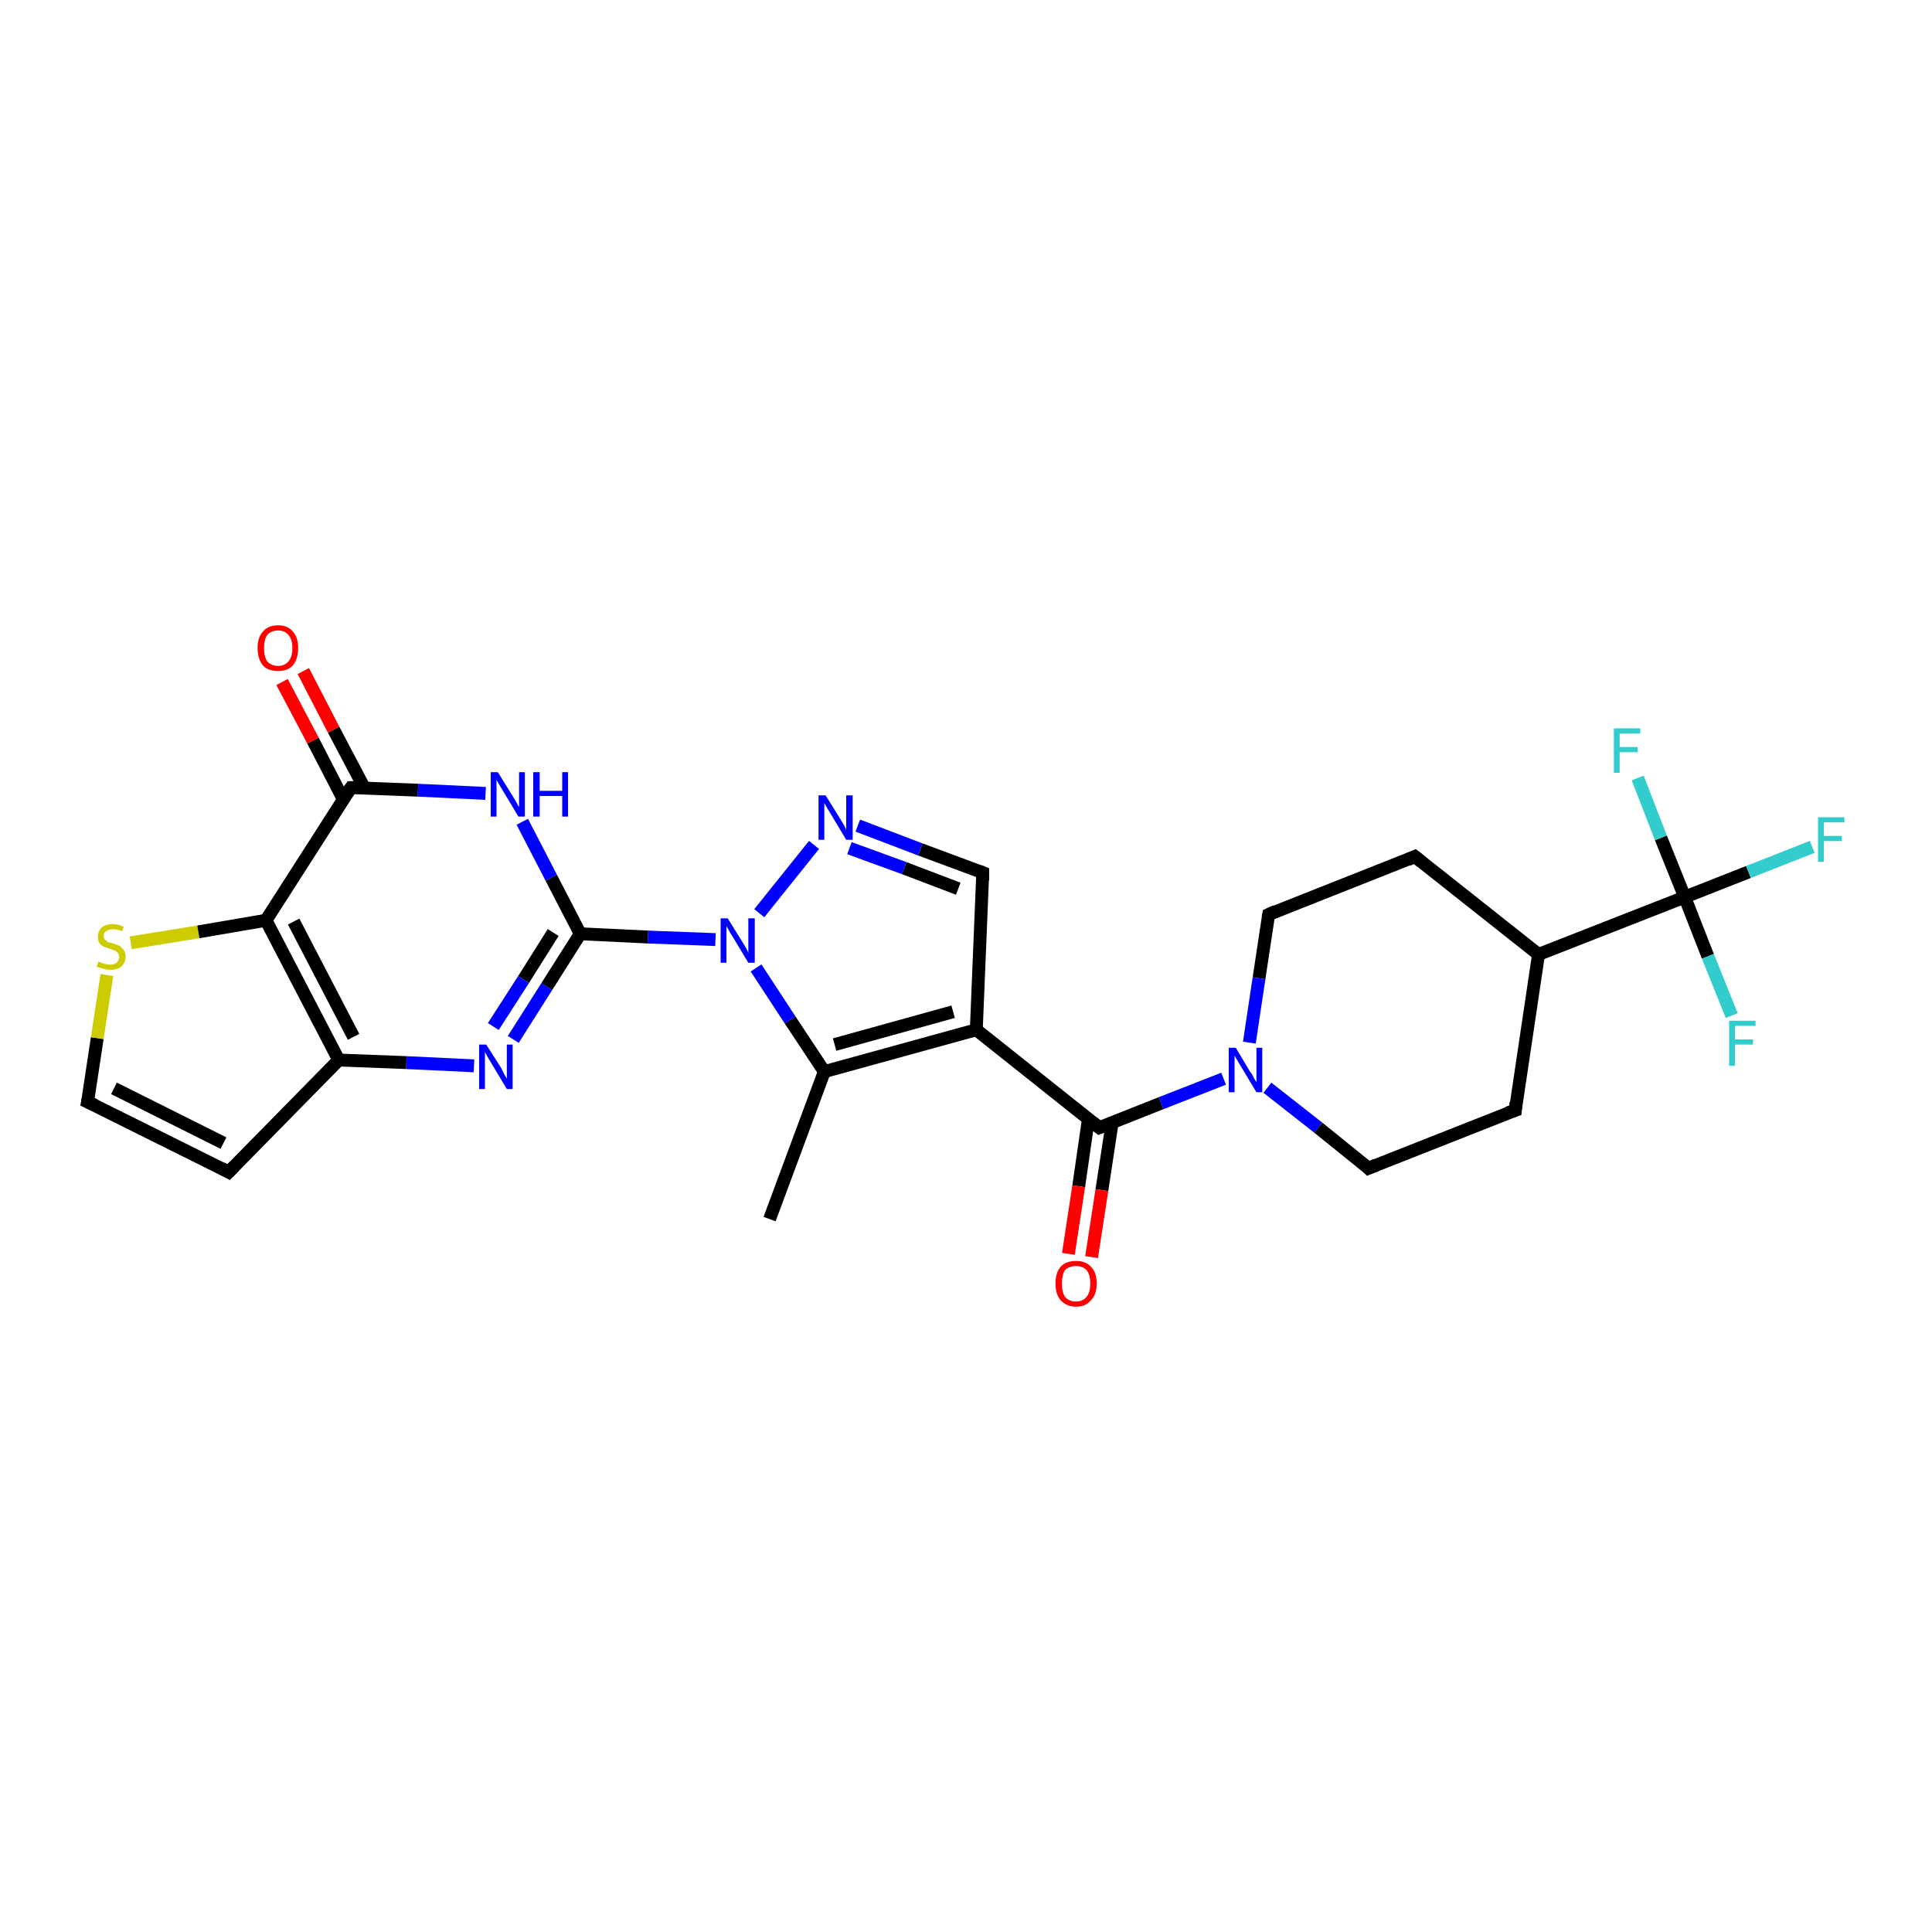 <?xml version='1.0' encoding='iso-8859-1'?>
<svg version='1.1' baseProfile='full'
              xmlns='http://www.w3.org/2000/svg'
                      xmlns:rdkit='http://www.rdkit.org/xml'
                      xmlns:xlink='http://www.w3.org/1999/xlink'
                  xml:space='preserve'
width='300px' height='300px' viewBox='0 0 300 300'>
<!-- END OF HEADER -->
<rect style='opacity:1.0;fill:#FFFFFF;stroke:none' width='300.0' height='300.0' x='0.0' y='0.0'> </rect>
<path class='bond-0 atom-0 atom-1' d='M 119.5,189.3 L 128.0,166.4' style='fill:none;fill-rule:evenodd;stroke:#000000;stroke-width:2.0px;stroke-linecap:butt;stroke-linejoin:miter;stroke-opacity:1' />
<path class='bond-1 atom-1 atom-2' d='M 128.0,166.4 L 151.6,159.9' style='fill:none;fill-rule:evenodd;stroke:#000000;stroke-width:2.0px;stroke-linecap:butt;stroke-linejoin:miter;stroke-opacity:1' />
<path class='bond-1 atom-1 atom-2' d='M 129.6,162.2 L 148.0,157.1' style='fill:none;fill-rule:evenodd;stroke:#000000;stroke-width:2.0px;stroke-linecap:butt;stroke-linejoin:miter;stroke-opacity:1' />
<path class='bond-2 atom-2 atom-3' d='M 151.6,159.9 L 170.7,175.1' style='fill:none;fill-rule:evenodd;stroke:#000000;stroke-width:2.0px;stroke-linecap:butt;stroke-linejoin:miter;stroke-opacity:1' />
<path class='bond-3 atom-3 atom-4' d='M 169.0,173.8 L 167.5,184.2' style='fill:none;fill-rule:evenodd;stroke:#000000;stroke-width:2.0px;stroke-linecap:butt;stroke-linejoin:miter;stroke-opacity:1' />
<path class='bond-3 atom-3 atom-4' d='M 167.5,184.2 L 165.9,194.7' style='fill:none;fill-rule:evenodd;stroke:#FF0000;stroke-width:2.0px;stroke-linecap:butt;stroke-linejoin:miter;stroke-opacity:1' />
<path class='bond-3 atom-3 atom-4' d='M 172.7,174.3 L 171.1,184.8' style='fill:none;fill-rule:evenodd;stroke:#000000;stroke-width:2.0px;stroke-linecap:butt;stroke-linejoin:miter;stroke-opacity:1' />
<path class='bond-3 atom-3 atom-4' d='M 171.1,184.8 L 169.5,195.2' style='fill:none;fill-rule:evenodd;stroke:#FF0000;stroke-width:2.0px;stroke-linecap:butt;stroke-linejoin:miter;stroke-opacity:1' />
<path class='bond-4 atom-3 atom-5' d='M 170.7,175.1 L 180.3,171.3' style='fill:none;fill-rule:evenodd;stroke:#000000;stroke-width:2.0px;stroke-linecap:butt;stroke-linejoin:miter;stroke-opacity:1' />
<path class='bond-4 atom-3 atom-5' d='M 180.3,171.3 L 190.0,167.5' style='fill:none;fill-rule:evenodd;stroke:#0000FF;stroke-width:2.0px;stroke-linecap:butt;stroke-linejoin:miter;stroke-opacity:1' />
<path class='bond-5 atom-5 atom-6' d='M 196.8,168.9 L 204.7,175.1' style='fill:none;fill-rule:evenodd;stroke:#0000FF;stroke-width:2.0px;stroke-linecap:butt;stroke-linejoin:miter;stroke-opacity:1' />
<path class='bond-5 atom-5 atom-6' d='M 204.7,175.1 L 212.5,181.4' style='fill:none;fill-rule:evenodd;stroke:#000000;stroke-width:2.0px;stroke-linecap:butt;stroke-linejoin:miter;stroke-opacity:1' />
<path class='bond-6 atom-6 atom-7' d='M 212.5,181.4 L 235.3,172.4' style='fill:none;fill-rule:evenodd;stroke:#000000;stroke-width:2.0px;stroke-linecap:butt;stroke-linejoin:miter;stroke-opacity:1' />
<path class='bond-7 atom-7 atom-8' d='M 235.3,172.4 L 238.9,148.2' style='fill:none;fill-rule:evenodd;stroke:#000000;stroke-width:2.0px;stroke-linecap:butt;stroke-linejoin:miter;stroke-opacity:1' />
<path class='bond-8 atom-8 atom-9' d='M 238.9,148.2 L 261.6,139.3' style='fill:none;fill-rule:evenodd;stroke:#000000;stroke-width:2.0px;stroke-linecap:butt;stroke-linejoin:miter;stroke-opacity:1' />
<path class='bond-9 atom-9 atom-10' d='M 261.6,139.3 L 271.5,135.4' style='fill:none;fill-rule:evenodd;stroke:#000000;stroke-width:2.0px;stroke-linecap:butt;stroke-linejoin:miter;stroke-opacity:1' />
<path class='bond-9 atom-9 atom-10' d='M 271.5,135.4 L 281.4,131.5' style='fill:none;fill-rule:evenodd;stroke:#33CCCC;stroke-width:2.0px;stroke-linecap:butt;stroke-linejoin:miter;stroke-opacity:1' />
<path class='bond-10 atom-9 atom-11' d='M 261.6,139.3 L 265.2,148.5' style='fill:none;fill-rule:evenodd;stroke:#000000;stroke-width:2.0px;stroke-linecap:butt;stroke-linejoin:miter;stroke-opacity:1' />
<path class='bond-10 atom-9 atom-11' d='M 265.2,148.5 L 268.9,157.7' style='fill:none;fill-rule:evenodd;stroke:#33CCCC;stroke-width:2.0px;stroke-linecap:butt;stroke-linejoin:miter;stroke-opacity:1' />
<path class='bond-11 atom-9 atom-12' d='M 261.6,139.3 L 257.9,130.1' style='fill:none;fill-rule:evenodd;stroke:#000000;stroke-width:2.0px;stroke-linecap:butt;stroke-linejoin:miter;stroke-opacity:1' />
<path class='bond-11 atom-9 atom-12' d='M 257.9,130.1 L 254.3,120.8' style='fill:none;fill-rule:evenodd;stroke:#33CCCC;stroke-width:2.0px;stroke-linecap:butt;stroke-linejoin:miter;stroke-opacity:1' />
<path class='bond-12 atom-8 atom-13' d='M 238.9,148.2 L 219.7,133.0' style='fill:none;fill-rule:evenodd;stroke:#000000;stroke-width:2.0px;stroke-linecap:butt;stroke-linejoin:miter;stroke-opacity:1' />
<path class='bond-13 atom-13 atom-14' d='M 219.7,133.0 L 197.0,142.0' style='fill:none;fill-rule:evenodd;stroke:#000000;stroke-width:2.0px;stroke-linecap:butt;stroke-linejoin:miter;stroke-opacity:1' />
<path class='bond-14 atom-2 atom-15' d='M 151.6,159.9 L 152.6,135.5' style='fill:none;fill-rule:evenodd;stroke:#000000;stroke-width:2.0px;stroke-linecap:butt;stroke-linejoin:miter;stroke-opacity:1' />
<path class='bond-15 atom-15 atom-16' d='M 152.6,135.5 L 142.9,131.9' style='fill:none;fill-rule:evenodd;stroke:#000000;stroke-width:2.0px;stroke-linecap:butt;stroke-linejoin:miter;stroke-opacity:1' />
<path class='bond-15 atom-15 atom-16' d='M 142.9,131.9 L 133.2,128.2' style='fill:none;fill-rule:evenodd;stroke:#0000FF;stroke-width:2.0px;stroke-linecap:butt;stroke-linejoin:miter;stroke-opacity:1' />
<path class='bond-15 atom-15 atom-16' d='M 148.8,138.0 L 140.4,134.8' style='fill:none;fill-rule:evenodd;stroke:#000000;stroke-width:2.0px;stroke-linecap:butt;stroke-linejoin:miter;stroke-opacity:1' />
<path class='bond-15 atom-15 atom-16' d='M 140.4,134.8 L 131.9,131.7' style='fill:none;fill-rule:evenodd;stroke:#0000FF;stroke-width:2.0px;stroke-linecap:butt;stroke-linejoin:miter;stroke-opacity:1' />
<path class='bond-16 atom-16 atom-17' d='M 126.4,131.2 L 117.9,141.8' style='fill:none;fill-rule:evenodd;stroke:#0000FF;stroke-width:2.0px;stroke-linecap:butt;stroke-linejoin:miter;stroke-opacity:1' />
<path class='bond-17 atom-17 atom-18' d='M 111.1,145.9 L 100.6,145.5' style='fill:none;fill-rule:evenodd;stroke:#0000FF;stroke-width:2.0px;stroke-linecap:butt;stroke-linejoin:miter;stroke-opacity:1' />
<path class='bond-17 atom-17 atom-18' d='M 100.6,145.5 L 90.1,145.0' style='fill:none;fill-rule:evenodd;stroke:#000000;stroke-width:2.0px;stroke-linecap:butt;stroke-linejoin:miter;stroke-opacity:1' />
<path class='bond-18 atom-18 atom-19' d='M 90.1,145.0 L 84.9,153.2' style='fill:none;fill-rule:evenodd;stroke:#000000;stroke-width:2.0px;stroke-linecap:butt;stroke-linejoin:miter;stroke-opacity:1' />
<path class='bond-18 atom-18 atom-19' d='M 84.9,153.2 L 79.7,161.4' style='fill:none;fill-rule:evenodd;stroke:#0000FF;stroke-width:2.0px;stroke-linecap:butt;stroke-linejoin:miter;stroke-opacity:1' />
<path class='bond-18 atom-18 atom-19' d='M 85.9,144.8 L 81.3,152.1' style='fill:none;fill-rule:evenodd;stroke:#000000;stroke-width:2.0px;stroke-linecap:butt;stroke-linejoin:miter;stroke-opacity:1' />
<path class='bond-18 atom-18 atom-19' d='M 81.3,152.1 L 76.6,159.4' style='fill:none;fill-rule:evenodd;stroke:#0000FF;stroke-width:2.0px;stroke-linecap:butt;stroke-linejoin:miter;stroke-opacity:1' />
<path class='bond-19 atom-19 atom-20' d='M 73.6,165.5 L 63.1,165.0' style='fill:none;fill-rule:evenodd;stroke:#0000FF;stroke-width:2.0px;stroke-linecap:butt;stroke-linejoin:miter;stroke-opacity:1' />
<path class='bond-19 atom-19 atom-20' d='M 63.1,165.0 L 52.6,164.6' style='fill:none;fill-rule:evenodd;stroke:#000000;stroke-width:2.0px;stroke-linecap:butt;stroke-linejoin:miter;stroke-opacity:1' />
<path class='bond-20 atom-20 atom-21' d='M 52.6,164.6 L 35.5,182.0' style='fill:none;fill-rule:evenodd;stroke:#000000;stroke-width:2.0px;stroke-linecap:butt;stroke-linejoin:miter;stroke-opacity:1' />
<path class='bond-21 atom-21 atom-22' d='M 35.5,182.0 L 13.6,171.1' style='fill:none;fill-rule:evenodd;stroke:#000000;stroke-width:2.0px;stroke-linecap:butt;stroke-linejoin:miter;stroke-opacity:1' />
<path class='bond-21 atom-21 atom-22' d='M 34.7,177.5 L 17.7,169.0' style='fill:none;fill-rule:evenodd;stroke:#000000;stroke-width:2.0px;stroke-linecap:butt;stroke-linejoin:miter;stroke-opacity:1' />
<path class='bond-22 atom-22 atom-23' d='M 13.6,171.1 L 15.1,161.2' style='fill:none;fill-rule:evenodd;stroke:#000000;stroke-width:2.0px;stroke-linecap:butt;stroke-linejoin:miter;stroke-opacity:1' />
<path class='bond-22 atom-22 atom-23' d='M 15.1,161.2 L 16.6,151.4' style='fill:none;fill-rule:evenodd;stroke:#CCCC00;stroke-width:2.0px;stroke-linecap:butt;stroke-linejoin:miter;stroke-opacity:1' />
<path class='bond-23 atom-23 atom-24' d='M 20.3,146.4 L 30.8,144.7' style='fill:none;fill-rule:evenodd;stroke:#CCCC00;stroke-width:2.0px;stroke-linecap:butt;stroke-linejoin:miter;stroke-opacity:1' />
<path class='bond-23 atom-23 atom-24' d='M 30.8,144.7 L 41.3,142.9' style='fill:none;fill-rule:evenodd;stroke:#000000;stroke-width:2.0px;stroke-linecap:butt;stroke-linejoin:miter;stroke-opacity:1' />
<path class='bond-24 atom-24 atom-25' d='M 41.3,142.9 L 54.5,122.3' style='fill:none;fill-rule:evenodd;stroke:#000000;stroke-width:2.0px;stroke-linecap:butt;stroke-linejoin:miter;stroke-opacity:1' />
<path class='bond-25 atom-25 atom-26' d='M 56.6,122.4 L 51.8,113.3' style='fill:none;fill-rule:evenodd;stroke:#000000;stroke-width:2.0px;stroke-linecap:butt;stroke-linejoin:miter;stroke-opacity:1' />
<path class='bond-25 atom-25 atom-26' d='M 51.8,113.3 L 47.1,104.2' style='fill:none;fill-rule:evenodd;stroke:#FF0000;stroke-width:2.0px;stroke-linecap:butt;stroke-linejoin:miter;stroke-opacity:1' />
<path class='bond-25 atom-25 atom-26' d='M 53.3,124.1 L 48.6,115.0' style='fill:none;fill-rule:evenodd;stroke:#000000;stroke-width:2.0px;stroke-linecap:butt;stroke-linejoin:miter;stroke-opacity:1' />
<path class='bond-25 atom-25 atom-26' d='M 48.6,115.0 L 43.8,105.9' style='fill:none;fill-rule:evenodd;stroke:#FF0000;stroke-width:2.0px;stroke-linecap:butt;stroke-linejoin:miter;stroke-opacity:1' />
<path class='bond-26 atom-25 atom-27' d='M 54.5,122.3 L 64.9,122.7' style='fill:none;fill-rule:evenodd;stroke:#000000;stroke-width:2.0px;stroke-linecap:butt;stroke-linejoin:miter;stroke-opacity:1' />
<path class='bond-26 atom-25 atom-27' d='M 64.9,122.7 L 75.4,123.2' style='fill:none;fill-rule:evenodd;stroke:#0000FF;stroke-width:2.0px;stroke-linecap:butt;stroke-linejoin:miter;stroke-opacity:1' />
<path class='bond-27 atom-17 atom-1' d='M 117.4,150.3 L 122.7,158.4' style='fill:none;fill-rule:evenodd;stroke:#0000FF;stroke-width:2.0px;stroke-linecap:butt;stroke-linejoin:miter;stroke-opacity:1' />
<path class='bond-27 atom-17 atom-1' d='M 122.7,158.4 L 128.0,166.4' style='fill:none;fill-rule:evenodd;stroke:#000000;stroke-width:2.0px;stroke-linecap:butt;stroke-linejoin:miter;stroke-opacity:1' />
<path class='bond-28 atom-27 atom-18' d='M 81.1,127.6 L 85.6,136.3' style='fill:none;fill-rule:evenodd;stroke:#0000FF;stroke-width:2.0px;stroke-linecap:butt;stroke-linejoin:miter;stroke-opacity:1' />
<path class='bond-28 atom-27 atom-18' d='M 85.6,136.3 L 90.1,145.0' style='fill:none;fill-rule:evenodd;stroke:#000000;stroke-width:2.0px;stroke-linecap:butt;stroke-linejoin:miter;stroke-opacity:1' />
<path class='bond-29 atom-14 atom-5' d='M 197.0,142.0 L 195.5,151.9' style='fill:none;fill-rule:evenodd;stroke:#000000;stroke-width:2.0px;stroke-linecap:butt;stroke-linejoin:miter;stroke-opacity:1' />
<path class='bond-29 atom-14 atom-5' d='M 195.5,151.9 L 194.0,161.9' style='fill:none;fill-rule:evenodd;stroke:#0000FF;stroke-width:2.0px;stroke-linecap:butt;stroke-linejoin:miter;stroke-opacity:1' />
<path class='bond-30 atom-24 atom-20' d='M 41.3,142.9 L 52.6,164.6' style='fill:none;fill-rule:evenodd;stroke:#000000;stroke-width:2.0px;stroke-linecap:butt;stroke-linejoin:miter;stroke-opacity:1' />
<path class='bond-30 atom-24 atom-20' d='M 45.6,143.1 L 54.9,161.0' style='fill:none;fill-rule:evenodd;stroke:#000000;stroke-width:2.0px;stroke-linecap:butt;stroke-linejoin:miter;stroke-opacity:1' />
<path d='M 169.7,174.3 L 170.7,175.1 L 171.2,174.9' style='fill:none;stroke:#000000;stroke-width:2.0px;stroke-linecap:butt;stroke-linejoin:miter;stroke-opacity:1;' />
<path d='M 212.1,181.0 L 212.5,181.4 L 213.7,180.9' style='fill:none;stroke:#000000;stroke-width:2.0px;stroke-linecap:butt;stroke-linejoin:miter;stroke-opacity:1;' />
<path d='M 234.1,172.8 L 235.3,172.4 L 235.4,171.2' style='fill:none;stroke:#000000;stroke-width:2.0px;stroke-linecap:butt;stroke-linejoin:miter;stroke-opacity:1;' />
<path d='M 220.7,133.8 L 219.7,133.0 L 218.6,133.5' style='fill:none;stroke:#000000;stroke-width:2.0px;stroke-linecap:butt;stroke-linejoin:miter;stroke-opacity:1;' />
<path d='M 198.1,141.5 L 197.0,142.0 L 196.9,142.5' style='fill:none;stroke:#000000;stroke-width:2.0px;stroke-linecap:butt;stroke-linejoin:miter;stroke-opacity:1;' />
<path d='M 152.6,136.7 L 152.6,135.5 L 152.1,135.3' style='fill:none;stroke:#000000;stroke-width:2.0px;stroke-linecap:butt;stroke-linejoin:miter;stroke-opacity:1;' />
<path d='M 36.4,181.1 L 35.5,182.0 L 34.4,181.4' style='fill:none;stroke:#000000;stroke-width:2.0px;stroke-linecap:butt;stroke-linejoin:miter;stroke-opacity:1;' />
<path d='M 14.7,171.6 L 13.6,171.1 L 13.7,170.6' style='fill:none;stroke:#000000;stroke-width:2.0px;stroke-linecap:butt;stroke-linejoin:miter;stroke-opacity:1;' />
<path d='M 53.8,123.3 L 54.5,122.3 L 55.0,122.3' style='fill:none;stroke:#000000;stroke-width:2.0px;stroke-linecap:butt;stroke-linejoin:miter;stroke-opacity:1;' />
<path class='atom-4' d='M 163.9 199.3
Q 163.9 197.6, 164.7 196.7
Q 165.5 195.8, 167.1 195.8
Q 168.6 195.8, 169.4 196.7
Q 170.3 197.6, 170.3 199.3
Q 170.3 201.0, 169.4 201.9
Q 168.6 202.9, 167.1 202.9
Q 165.6 202.9, 164.7 201.9
Q 163.9 201.0, 163.9 199.3
M 167.1 202.1
Q 168.1 202.1, 168.7 201.4
Q 169.3 200.7, 169.3 199.3
Q 169.3 197.9, 168.7 197.2
Q 168.1 196.6, 167.1 196.6
Q 166.0 196.6, 165.4 197.2
Q 164.9 197.9, 164.9 199.3
Q 164.9 200.7, 165.4 201.4
Q 166.0 202.1, 167.1 202.1
' fill='#FF0000'/>
<path class='atom-5' d='M 191.9 162.7
L 194.1 166.4
Q 194.4 166.7, 194.7 167.4
Q 195.1 168.0, 195.1 168.1
L 195.1 162.7
L 196.0 162.7
L 196.0 169.6
L 195.1 169.6
L 192.7 165.6
Q 192.4 165.1, 192.1 164.6
Q 191.8 164.1, 191.7 163.9
L 191.7 169.6
L 190.8 169.6
L 190.8 162.7
L 191.9 162.7
' fill='#0000FF'/>
<path class='atom-10' d='M 282.3 126.9
L 286.4 126.9
L 286.4 127.7
L 283.2 127.7
L 283.2 129.8
L 286.0 129.8
L 286.0 130.6
L 283.2 130.6
L 283.2 133.8
L 282.3 133.8
L 282.3 126.9
' fill='#33CCCC'/>
<path class='atom-11' d='M 268.5 158.5
L 272.6 158.5
L 272.6 159.3
L 269.4 159.3
L 269.4 161.4
L 272.2 161.4
L 272.2 162.2
L 269.4 162.2
L 269.4 165.5
L 268.5 165.5
L 268.5 158.5
' fill='#33CCCC'/>
<path class='atom-12' d='M 250.6 113.1
L 254.7 113.1
L 254.7 113.9
L 251.5 113.9
L 251.5 116.0
L 254.3 116.0
L 254.3 116.8
L 251.5 116.8
L 251.5 120.0
L 250.6 120.0
L 250.6 113.1
' fill='#33CCCC'/>
<path class='atom-16' d='M 128.2 123.5
L 130.5 127.2
Q 130.7 127.5, 131.1 128.2
Q 131.4 128.8, 131.4 128.9
L 131.4 123.5
L 132.4 123.5
L 132.4 130.4
L 131.4 130.4
L 129.0 126.4
Q 128.7 125.9, 128.4 125.4
Q 128.1 124.9, 128.0 124.7
L 128.0 130.4
L 127.1 130.4
L 127.1 123.5
L 128.2 123.5
' fill='#0000FF'/>
<path class='atom-17' d='M 113.0 142.6
L 115.3 146.3
Q 115.5 146.6, 115.9 147.3
Q 116.2 147.9, 116.2 148.0
L 116.2 142.6
L 117.2 142.6
L 117.2 149.5
L 116.2 149.5
L 113.8 145.5
Q 113.5 145.1, 113.2 144.5
Q 112.9 144.0, 112.8 143.8
L 112.8 149.5
L 111.9 149.5
L 111.9 142.6
L 113.0 142.6
' fill='#0000FF'/>
<path class='atom-19' d='M 75.5 162.2
L 77.8 165.8
Q 78.0 166.2, 78.3 166.8
Q 78.7 167.5, 78.7 167.5
L 78.7 162.2
L 79.6 162.2
L 79.6 169.1
L 78.7 169.1
L 76.3 165.1
Q 76.0 164.6, 75.7 164.1
Q 75.4 163.5, 75.3 163.4
L 75.3 169.1
L 74.4 169.1
L 74.4 162.2
L 75.5 162.2
' fill='#0000FF'/>
<path class='atom-23' d='M 15.3 149.3
Q 15.4 149.3, 15.7 149.5
Q 16.0 149.6, 16.4 149.7
Q 16.7 149.8, 17.1 149.8
Q 17.7 149.8, 18.1 149.5
Q 18.5 149.1, 18.5 148.6
Q 18.5 148.2, 18.3 148.0
Q 18.1 147.7, 17.8 147.6
Q 17.5 147.5, 17.0 147.3
Q 16.4 147.1, 16.1 147.0
Q 15.7 146.8, 15.4 146.4
Q 15.2 146.0, 15.2 145.4
Q 15.2 144.6, 15.8 144.0
Q 16.4 143.5, 17.5 143.5
Q 18.3 143.5, 19.2 143.9
L 19.0 144.6
Q 18.2 144.3, 17.6 144.3
Q 16.9 144.3, 16.5 144.6
Q 16.1 144.8, 16.1 145.3
Q 16.1 145.7, 16.3 145.9
Q 16.5 146.1, 16.8 146.3
Q 17.1 146.4, 17.6 146.5
Q 18.2 146.7, 18.6 146.9
Q 18.9 147.1, 19.2 147.5
Q 19.5 147.9, 19.5 148.6
Q 19.5 149.5, 18.8 150.1
Q 18.2 150.6, 17.1 150.6
Q 16.5 150.6, 16.0 150.4
Q 15.6 150.3, 15.0 150.1
L 15.3 149.3
' fill='#CCCC00'/>
<path class='atom-26' d='M 40.0 100.6
Q 40.0 99.0, 40.8 98.1
Q 41.6 97.1, 43.2 97.1
Q 44.7 97.1, 45.5 98.1
Q 46.3 99.0, 46.3 100.6
Q 46.3 102.3, 45.5 103.3
Q 44.7 104.2, 43.2 104.2
Q 41.6 104.2, 40.8 103.3
Q 40.0 102.3, 40.0 100.6
M 43.2 103.4
Q 44.2 103.4, 44.8 102.7
Q 45.4 102.0, 45.4 100.6
Q 45.4 99.3, 44.8 98.6
Q 44.2 97.9, 43.2 97.9
Q 42.1 97.9, 41.5 98.6
Q 41.0 99.3, 41.0 100.6
Q 41.0 102.0, 41.5 102.7
Q 42.1 103.4, 43.2 103.4
' fill='#FF0000'/>
<path class='atom-27' d='M 77.3 119.9
L 79.6 123.6
Q 79.8 123.9, 80.2 124.6
Q 80.5 125.2, 80.6 125.3
L 80.6 119.9
L 81.5 119.9
L 81.5 126.8
L 80.5 126.8
L 78.1 122.8
Q 77.8 122.3, 77.5 121.8
Q 77.2 121.3, 77.1 121.1
L 77.1 126.8
L 76.2 126.8
L 76.2 119.9
L 77.3 119.9
' fill='#0000FF'/>
<path class='atom-27' d='M 82.8 119.9
L 83.8 119.9
L 83.8 122.8
L 87.3 122.8
L 87.3 119.9
L 88.2 119.9
L 88.2 126.8
L 87.3 126.8
L 87.3 123.6
L 83.8 123.6
L 83.8 126.8
L 82.8 126.8
L 82.8 119.9
' fill='#0000FF'/>
</svg>
